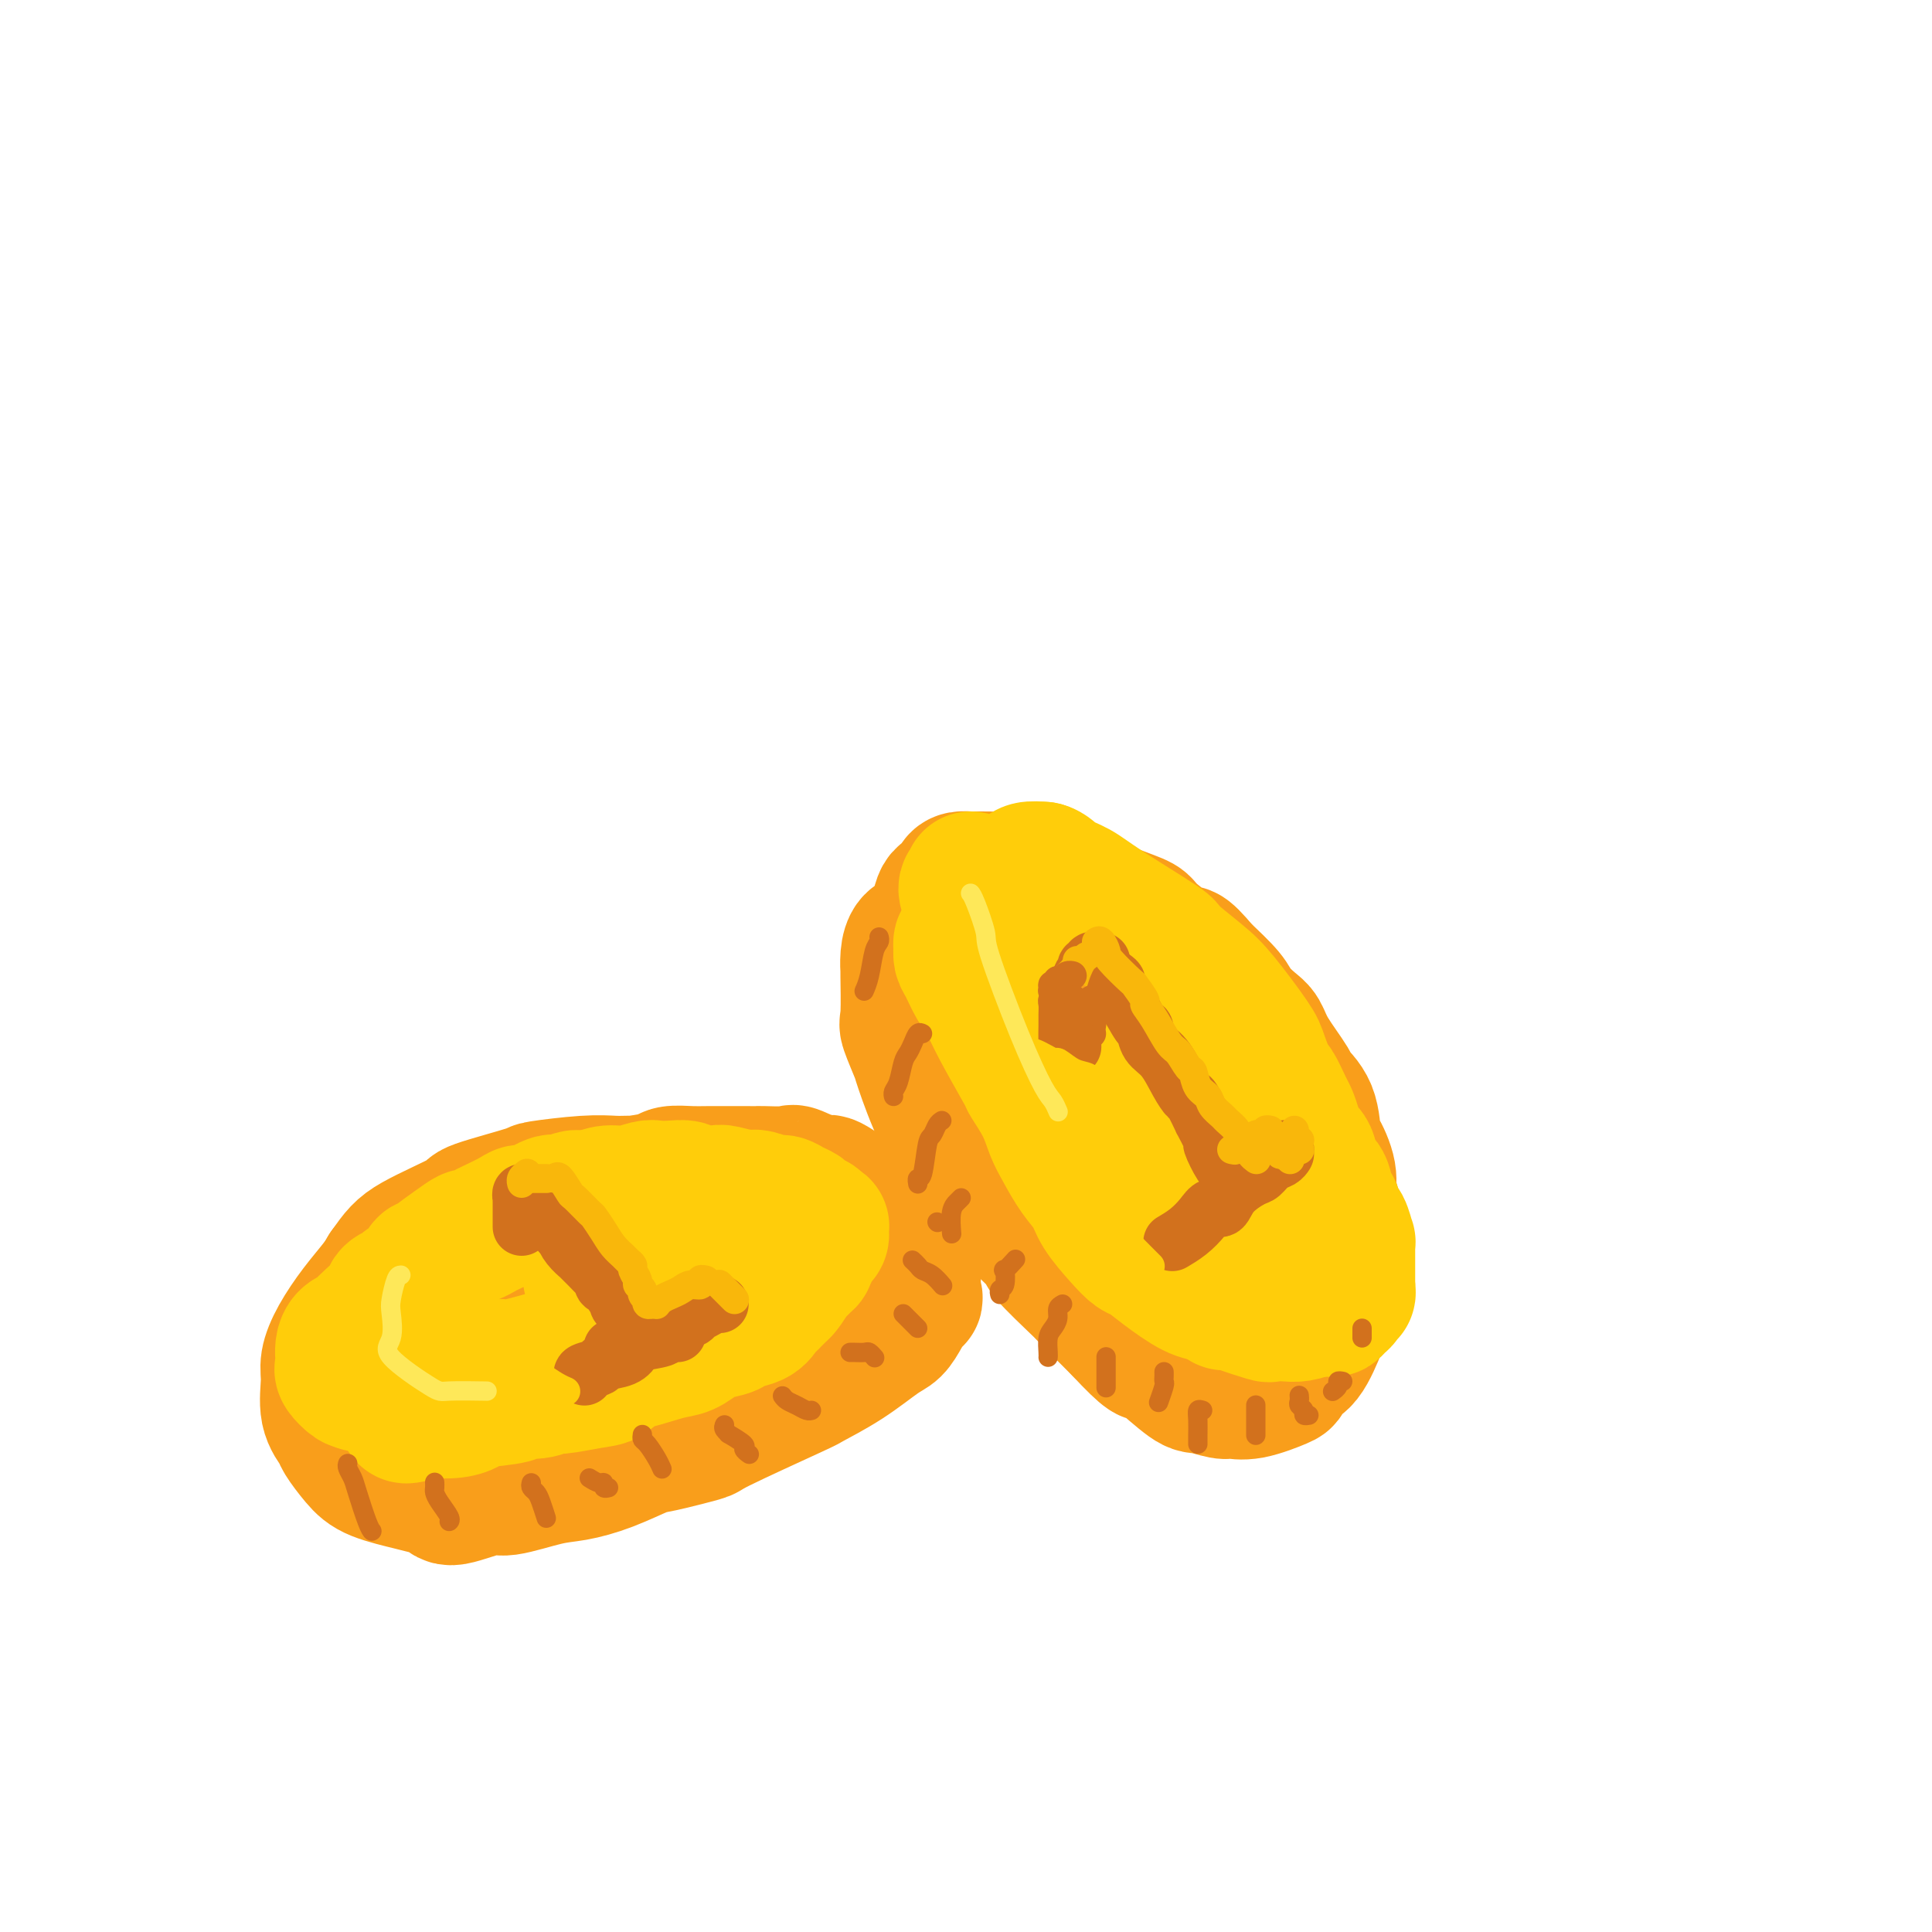 <svg viewBox='0 0 400 400' version='1.1' xmlns='http://www.w3.org/2000/svg' xmlns:xlink='http://www.w3.org/1999/xlink'><g fill='none' stroke='rgb(249,158,27)' stroke-width='28' stroke-linecap='round' stroke-linejoin='round'><path d='M205,198c0.066,-0.477 0.132,-0.955 0,-1c-0.132,-0.045 -0.462,0.342 -1,0c-0.538,-0.342 -1.286,-1.412 -2,-2c-0.714,-0.588 -1.396,-0.694 -2,-1c-0.604,-0.306 -1.131,-0.811 -2,-1c-0.869,-0.189 -2.082,-0.063 -3,0c-0.918,0.063 -1.542,0.063 -2,0c-0.458,-0.063 -0.750,-0.190 -1,0c-0.250,0.190 -0.460,0.699 -1,1c-0.540,0.301 -1.412,0.396 -2,1c-0.588,0.604 -0.892,1.716 -1,3c-0.108,1.284 -0.022,2.740 0,3c0.022,0.260 -0.022,-0.678 0,1c0.022,1.678 0.108,5.970 0,8c-0.108,2.030 -0.411,1.798 0,3c0.411,1.202 1.534,3.839 2,5c0.466,1.161 0.274,0.845 1,3c0.726,2.155 2.369,6.780 4,10c1.631,3.220 3.252,5.035 4,6c0.748,0.965 0.625,1.079 2,3c1.375,1.921 4.247,5.647 6,8c1.753,2.353 2.387,3.332 4,5c1.613,1.668 4.205,4.023 5,5c0.795,0.977 -0.207,0.574 1,2c1.207,1.426 4.622,4.681 6,6c1.378,1.319 0.717,0.701 2,2c1.283,1.299 4.509,4.514 6,6c1.491,1.486 1.245,1.243 1,1'/><path d='M232,275c6.122,6.564 5.927,5.476 6,5c0.073,-0.476 0.413,-0.338 2,1c1.587,1.338 4.420,3.877 6,5c1.580,1.123 1.905,0.830 3,1c1.095,0.170 2.958,0.804 4,1c1.042,0.196 1.261,-0.046 2,0c0.739,0.046 1.996,0.378 4,0c2.004,-0.378 4.754,-1.467 6,-2c1.246,-0.533 0.988,-0.510 1,-1c0.012,-0.490 0.294,-1.491 1,-2c0.706,-0.509 1.836,-0.524 3,-2c1.164,-1.476 2.364,-4.411 3,-6c0.636,-1.589 0.710,-1.832 1,-3c0.290,-1.168 0.797,-3.262 1,-5c0.203,-1.738 0.103,-3.122 0,-4c-0.103,-0.878 -0.208,-1.251 0,-2c0.208,-0.749 0.729,-1.875 1,-4c0.271,-2.125 0.293,-5.248 0,-7c-0.293,-1.752 -0.902,-2.135 -1,-3c-0.098,-0.865 0.316,-2.214 0,-4c-0.316,-1.786 -1.363,-4.008 -2,-5c-0.637,-0.992 -0.864,-0.754 -1,-2c-0.136,-1.246 -0.183,-3.976 -1,-6c-0.817,-2.024 -2.406,-3.342 -3,-4c-0.594,-0.658 -0.194,-0.655 -1,-2c-0.806,-1.345 -2.819,-4.038 -4,-6c-1.181,-1.962 -1.532,-3.191 -2,-4c-0.468,-0.809 -1.053,-1.196 -2,-2c-0.947,-0.804 -2.255,-2.024 -3,-3c-0.745,-0.976 -0.927,-1.707 -2,-3c-1.073,-1.293 -3.036,-3.146 -5,-5'/><path d='M249,201c-4.265,-5.163 -3.926,-3.570 -4,-3c-0.074,0.570 -0.560,0.119 -2,-1c-1.440,-1.119 -3.833,-2.905 -5,-4c-1.167,-1.095 -1.109,-1.497 -2,-2c-0.891,-0.503 -2.733,-1.105 -5,-2c-2.267,-0.895 -4.960,-2.082 -7,-3c-2.040,-0.918 -3.425,-1.566 -5,-2c-1.575,-0.434 -3.338,-0.652 -5,-1c-1.662,-0.348 -3.223,-0.826 -4,-1c-0.777,-0.174 -0.772,-0.045 -2,0c-1.228,0.045 -3.690,0.006 -5,0c-1.310,-0.006 -1.468,0.022 -2,0c-0.532,-0.022 -1.438,-0.095 -2,0c-0.562,0.095 -0.779,0.358 -1,1c-0.221,0.642 -0.447,1.663 -1,2c-0.553,0.337 -1.432,-0.010 -2,1c-0.568,1.010 -0.826,3.378 -1,4c-0.174,0.622 -0.266,-0.503 0,1c0.266,1.503 0.890,5.634 1,7c0.110,1.366 -0.293,-0.034 0,1c0.293,1.034 1.283,4.502 2,7c0.717,2.498 1.163,4.024 2,6c0.837,1.976 2.066,4.400 3,6c0.934,1.600 1.575,2.374 2,4c0.425,1.626 0.635,4.103 2,8c1.365,3.897 3.885,9.215 5,11c1.115,1.785 0.827,0.036 2,2c1.173,1.964 3.809,7.640 6,11c2.191,3.360 3.936,4.405 6,6c2.064,1.595 4.447,3.742 6,5c1.553,1.258 2.277,1.629 3,2'/><path d='M234,267c3.425,2.441 4.489,2.045 7,3c2.511,0.955 6.469,3.262 8,4c1.531,0.738 0.635,-0.092 1,0c0.365,0.092 1.993,1.107 4,2c2.007,0.893 4.395,1.665 6,2c1.605,0.335 2.428,0.235 3,0c0.572,-0.235 0.894,-0.603 2,-1c1.106,-0.397 2.998,-0.822 4,-2c1.002,-1.178 1.115,-3.109 1,-4c-0.115,-0.891 -0.459,-0.741 -1,-2c-0.541,-1.259 -1.279,-3.925 -2,-7c-0.721,-3.075 -1.425,-6.559 -3,-11c-1.575,-4.441 -4.021,-9.840 -5,-12c-0.979,-2.160 -0.489,-1.080 0,0'/><path d='M107,256c0.354,-0.348 0.708,-0.695 1,-1c0.292,-0.305 0.522,-0.567 1,-1c0.478,-0.433 1.204,-1.037 3,-2c1.796,-0.963 4.663,-2.285 6,-3c1.337,-0.715 1.143,-0.822 2,-1c0.857,-0.178 2.764,-0.426 5,-1c2.236,-0.574 4.800,-1.474 7,-2c2.200,-0.526 4.035,-0.677 5,-1c0.965,-0.323 1.061,-0.819 2,-1c0.939,-0.181 2.720,-0.049 4,0c1.280,0.049 2.060,0.014 4,0c1.940,-0.014 5.041,-0.006 7,0c1.959,0.006 2.778,0.010 3,0c0.222,-0.010 -0.152,-0.034 1,0c1.152,0.034 3.829,0.126 5,0c1.171,-0.126 0.837,-0.471 2,0c1.163,0.471 3.823,1.758 5,2c1.177,0.242 0.872,-0.560 2,0c1.128,0.560 3.689,2.483 5,3c1.311,0.517 1.374,-0.373 2,0c0.626,0.373 1.817,2.008 3,3c1.183,0.992 2.359,1.342 3,2c0.641,0.658 0.746,1.623 1,2c0.254,0.377 0.656,0.167 1,1c0.344,0.833 0.628,2.708 1,4c0.372,1.292 0.831,2.002 1,3c0.169,0.998 0.048,2.285 0,3c-0.048,0.715 -0.024,0.857 0,1'/><path d='M189,267c0.715,2.481 0.502,1.685 0,2c-0.502,0.315 -1.292,1.742 -2,3c-0.708,1.258 -1.335,2.348 -2,3c-0.665,0.652 -1.367,0.865 -3,2c-1.633,1.135 -4.195,3.192 -7,5c-2.805,1.808 -5.851,3.367 -7,4c-1.149,0.633 -0.401,0.339 -4,2c-3.599,1.661 -11.545,5.278 -15,7c-3.455,1.722 -2.419,1.551 -4,2c-1.581,0.449 -5.780,1.519 -8,2c-2.220,0.481 -2.461,0.372 -4,1c-1.539,0.628 -4.375,1.994 -7,3c-2.625,1.006 -5.040,1.651 -7,2c-1.960,0.349 -3.465,0.402 -6,1c-2.535,0.598 -6.100,1.740 -8,2c-1.900,0.260 -2.136,-0.363 -4,0c-1.864,0.363 -5.356,1.714 -7,2c-1.644,0.286 -1.440,-0.491 -2,-1c-0.560,-0.509 -1.884,-0.749 -3,-1c-1.116,-0.251 -2.024,-0.513 -4,-1c-1.976,-0.487 -5.020,-1.198 -7,-2c-1.980,-0.802 -2.894,-1.695 -4,-3c-1.106,-1.305 -2.403,-3.023 -3,-4c-0.597,-0.977 -0.495,-1.214 -1,-2c-0.505,-0.786 -1.616,-2.120 -2,-4c-0.384,-1.880 -0.041,-4.306 0,-6c0.041,-1.694 -0.221,-2.656 0,-4c0.221,-1.344 0.925,-3.072 2,-5c1.075,-1.928 2.520,-4.058 4,-6c1.480,-1.942 2.994,-3.698 4,-5c1.006,-1.302 1.503,-2.151 2,-3'/><path d='M80,263c2.305,-3.242 3.069,-4.346 6,-6c2.931,-1.654 8.029,-3.859 10,-5c1.971,-1.141 0.814,-1.220 3,-2c2.186,-0.780 7.715,-2.262 10,-3c2.285,-0.738 1.328,-0.734 3,-1c1.672,-0.266 5.975,-0.803 9,-1c3.025,-0.197 4.773,-0.053 6,0c1.227,0.053 1.932,0.014 3,0c1.068,-0.014 2.499,-0.003 4,0c1.501,0.003 3.071,-0.000 4,0c0.929,0.000 1.216,0.004 2,0c0.784,-0.004 2.067,-0.015 3,0c0.933,0.015 1.518,0.056 2,0c0.482,-0.056 0.860,-0.207 1,0c0.140,0.207 0.040,0.774 0,1c-0.040,0.226 -0.020,0.113 0,0'/></g>
<g fill='none' stroke='rgb(255,205,10)' stroke-width='28' stroke-linecap='round' stroke-linejoin='round'><path d='M84,293c-0.026,0.112 -0.052,0.223 1,0c1.052,-0.223 3.182,-0.781 4,-1c0.818,-0.219 0.322,-0.100 1,0c0.678,0.100 2.528,0.180 4,0c1.472,-0.180 2.564,-0.622 3,-1c0.436,-0.378 0.215,-0.694 2,-1c1.785,-0.306 5.577,-0.603 7,-1c1.423,-0.397 0.477,-0.894 1,-1c0.523,-0.106 2.515,0.180 4,0c1.485,-0.180 2.462,-0.826 3,-1c0.538,-0.174 0.636,0.123 2,0c1.364,-0.123 3.992,-0.667 6,-1c2.008,-0.333 3.394,-0.455 4,-1c0.606,-0.545 0.432,-1.512 1,-2c0.568,-0.488 1.879,-0.498 4,-1c2.121,-0.502 5.053,-1.496 7,-2c1.947,-0.504 2.911,-0.516 4,-1c1.089,-0.484 2.305,-1.438 3,-2c0.695,-0.562 0.869,-0.732 2,-1c1.131,-0.268 3.220,-0.635 4,-1c0.780,-0.365 0.250,-0.727 1,-1c0.750,-0.273 2.781,-0.457 4,-1c1.219,-0.543 1.626,-1.444 2,-2c0.374,-0.556 0.716,-0.765 1,-1c0.284,-0.235 0.510,-0.496 1,-1c0.490,-0.504 1.245,-1.252 2,-2'/><path d='M162,267c1.354,-1.581 1.739,-2.535 2,-3c0.261,-0.465 0.398,-0.443 1,-1c0.602,-0.557 1.668,-1.693 2,-2c0.332,-0.307 -0.069,0.215 0,0c0.069,-0.215 0.607,-1.167 1,-2c0.393,-0.833 0.641,-1.547 1,-2c0.359,-0.453 0.829,-0.643 1,-1c0.171,-0.357 0.041,-0.879 0,-1c-0.041,-0.121 0.005,0.161 0,0c-0.005,-0.161 -0.061,-0.764 0,-1c0.061,-0.236 0.238,-0.105 0,0c-0.238,0.105 -0.893,0.183 -1,0c-0.107,-0.183 0.333,-0.627 0,-1c-0.333,-0.373 -1.439,-0.673 -2,-1c-0.561,-0.327 -0.576,-0.680 -1,-1c-0.424,-0.320 -1.256,-0.608 -2,-1c-0.744,-0.392 -1.401,-0.889 -2,-1c-0.599,-0.111 -1.141,0.163 -2,0c-0.859,-0.163 -2.034,-0.762 -3,-1c-0.966,-0.238 -1.723,-0.115 -2,0c-0.277,0.115 -0.076,0.223 -1,0c-0.924,-0.223 -2.974,-0.778 -4,-1c-1.026,-0.222 -1.027,-0.112 -2,0c-0.973,0.112 -2.916,0.225 -4,0c-1.084,-0.225 -1.307,-0.788 -2,-1c-0.693,-0.212 -1.855,-0.072 -3,0c-1.145,0.072 -2.274,0.074 -3,0c-0.726,-0.074 -1.050,-0.226 -2,0c-0.950,0.226 -2.525,0.830 -4,1c-1.475,0.170 -2.850,-0.094 -4,0c-1.150,0.094 -2.075,0.547 -3,1'/><path d='M123,248c-3.216,0.240 -3.257,-0.161 -4,0c-0.743,0.161 -2.189,0.882 -3,1c-0.811,0.118 -0.987,-0.368 -2,0c-1.013,0.368 -2.862,1.590 -4,2c-1.138,0.410 -1.566,0.009 -2,0c-0.434,-0.009 -0.875,0.375 -2,1c-1.125,0.625 -2.936,1.493 -4,2c-1.064,0.507 -1.382,0.654 -2,1c-0.618,0.346 -1.538,0.892 -2,1c-0.462,0.108 -0.467,-0.221 -1,0c-0.533,0.221 -1.594,0.993 -3,2c-1.406,1.007 -3.158,2.248 -4,3c-0.842,0.752 -0.774,1.014 -1,1c-0.226,-0.014 -0.747,-0.302 -1,0c-0.253,0.302 -0.237,1.196 -1,2c-0.763,0.804 -2.305,1.517 -3,2c-0.695,0.483 -0.543,0.735 -1,1c-0.457,0.265 -1.522,0.543 -2,1c-0.478,0.457 -0.369,1.091 -1,2c-0.631,0.909 -2.001,2.091 -3,3c-0.999,0.909 -1.627,1.544 -2,2c-0.373,0.456 -0.492,0.734 -1,1c-0.508,0.266 -1.404,0.519 -2,1c-0.596,0.481 -0.891,1.190 -1,2c-0.109,0.810 -0.031,1.721 0,2c0.031,0.279 0.015,-0.076 0,0c-0.015,0.076 -0.029,0.581 0,1c0.029,0.419 0.101,0.751 0,1c-0.101,0.249 -0.373,0.413 0,1c0.373,0.587 1.392,1.596 2,2c0.608,0.404 0.804,0.202 1,0'/><path d='M74,286c0.685,1.336 1.398,0.176 2,0c0.602,-0.176 1.091,0.631 3,1c1.909,0.369 5.236,0.301 7,0c1.764,-0.301 1.965,-0.835 2,-1c0.035,-0.165 -0.098,0.040 2,0c2.098,-0.040 6.425,-0.326 9,-1c2.575,-0.674 3.397,-1.738 4,-2c0.603,-0.262 0.986,0.277 3,0c2.014,-0.277 5.657,-1.369 8,-2c2.343,-0.631 3.385,-0.802 4,-1c0.615,-0.198 0.803,-0.423 2,-1c1.197,-0.577 3.401,-1.505 5,-2c1.599,-0.495 2.591,-0.557 4,-1c1.409,-0.443 3.234,-1.269 5,-2c1.766,-0.731 3.474,-1.369 5,-2c1.526,-0.631 2.870,-1.254 4,-2c1.130,-0.746 2.047,-1.614 3,-2c0.953,-0.386 1.942,-0.291 3,-1c1.058,-0.709 2.187,-2.222 3,-3c0.813,-0.778 1.312,-0.820 2,-1c0.688,-0.180 1.565,-0.497 2,-1c0.435,-0.503 0.427,-1.193 1,-2c0.573,-0.807 1.726,-1.731 2,-2c0.274,-0.269 -0.330,0.115 -1,0c-0.670,-0.115 -1.406,-0.731 -2,-1c-0.594,-0.269 -1.047,-0.193 -2,0c-0.953,0.193 -2.407,0.502 -5,1c-2.593,0.498 -6.324,1.185 -10,2c-3.676,0.815 -7.297,1.758 -9,2c-1.703,0.242 -1.486,-0.217 -2,0c-0.514,0.217 -1.757,1.108 -3,2'/><path d='M125,264c-5.305,0.928 -1.566,0.249 0,0c1.566,-0.249 0.960,-0.067 1,0c0.040,0.067 0.726,0.019 1,0c0.274,-0.019 0.137,-0.010 0,0'/><path d='M201,182c0.145,0.395 0.289,0.791 0,1c-0.289,0.209 -1.013,0.232 -1,1c0.013,0.768 0.761,2.282 1,3c0.239,0.718 -0.033,0.641 0,1c0.033,0.359 0.370,1.155 1,2c0.630,0.845 1.555,1.741 2,3c0.445,1.259 0.412,2.882 1,4c0.588,1.118 1.796,1.732 3,3c1.204,1.268 2.403,3.190 3,4c0.597,0.810 0.594,0.508 1,1c0.406,0.492 1.223,1.778 2,3c0.777,1.222 1.514,2.381 2,3c0.486,0.619 0.721,0.697 1,2c0.279,1.303 0.603,3.829 1,5c0.397,1.171 0.866,0.985 1,1c0.134,0.015 -0.067,0.230 0,1c0.067,0.770 0.402,2.096 1,3c0.598,0.904 1.459,1.387 2,2c0.541,0.613 0.761,1.354 1,2c0.239,0.646 0.498,1.195 1,2c0.502,0.805 1.248,1.865 2,3c0.752,1.135 1.510,2.344 2,3c0.490,0.656 0.711,0.759 1,1c0.289,0.241 0.644,0.621 1,1'/><path d='M230,237c4.208,6.474 2.230,2.659 2,2c-0.230,-0.659 1.290,1.837 2,3c0.710,1.163 0.609,0.994 1,1c0.391,0.006 1.274,0.187 2,1c0.726,0.813 1.294,2.259 2,3c0.706,0.741 1.550,0.776 2,1c0.450,0.224 0.506,0.638 1,1c0.494,0.362 1.428,0.671 2,1c0.572,0.329 0.784,0.679 1,1c0.216,0.321 0.438,0.612 1,1c0.562,0.388 1.464,0.874 2,1c0.536,0.126 0.707,-0.106 1,0c0.293,0.106 0.708,0.550 1,1c0.292,0.450 0.463,0.904 1,1c0.537,0.096 1.442,-0.167 2,0c0.558,0.167 0.769,0.763 1,1c0.231,0.237 0.482,0.116 1,0c0.518,-0.116 1.305,-0.227 2,0c0.695,0.227 1.300,0.793 2,1c0.700,0.207 1.497,0.055 2,0c0.503,-0.055 0.712,-0.015 1,0c0.288,0.015 0.654,0.004 1,0c0.346,-0.004 0.670,-0.000 1,0c0.330,0.000 0.666,-0.003 1,0c0.334,0.003 0.667,0.012 1,0c0.333,-0.012 0.667,-0.044 1,0c0.333,0.044 0.664,0.164 1,0c0.336,-0.164 0.678,-0.611 1,-1c0.322,-0.389 0.625,-0.720 1,-1c0.375,-0.280 0.821,-0.509 1,-1c0.179,-0.491 0.089,-1.246 0,-2'/><path d='M271,252c0.589,-1.156 0.061,-1.547 0,-2c-0.061,-0.453 0.344,-0.969 0,-2c-0.344,-1.031 -1.438,-2.576 -2,-4c-0.562,-1.424 -0.592,-2.726 -1,-4c-0.408,-1.274 -1.194,-2.520 -2,-4c-0.806,-1.480 -1.632,-3.194 -2,-4c-0.368,-0.806 -0.277,-0.706 -1,-2c-0.723,-1.294 -2.259,-3.984 -3,-5c-0.741,-1.016 -0.688,-0.360 -1,-1c-0.312,-0.640 -0.990,-2.577 -2,-4c-1.010,-1.423 -2.352,-2.334 -3,-3c-0.648,-0.666 -0.600,-1.089 -1,-2c-0.400,-0.911 -1.246,-2.312 -2,-3c-0.754,-0.688 -1.417,-0.664 -2,-1c-0.583,-0.336 -1.087,-1.033 -2,-2c-0.913,-0.967 -2.236,-2.202 -3,-3c-0.764,-0.798 -0.970,-1.157 -2,-2c-1.030,-0.843 -2.883,-2.170 -4,-3c-1.117,-0.830 -1.496,-1.163 -3,-2c-1.504,-0.837 -4.131,-2.178 -6,-3c-1.869,-0.822 -2.979,-1.126 -4,-2c-1.021,-0.874 -1.952,-2.318 -3,-3c-1.048,-0.682 -2.214,-0.602 -3,-1c-0.786,-0.398 -1.191,-1.272 -2,-2c-0.809,-0.728 -2.021,-1.308 -3,-2c-0.979,-0.692 -1.725,-1.496 -2,-2c-0.275,-0.504 -0.079,-0.710 0,-1c0.079,-0.290 0.042,-0.665 0,-1c-0.042,-0.335 -0.088,-0.629 0,-1c0.088,-0.371 0.311,-0.820 1,-1c0.689,-0.180 1.845,-0.090 3,0'/><path d='M216,180c1.106,0.212 1.871,1.244 3,2c1.129,0.756 2.623,1.238 4,2c1.377,0.762 2.637,1.806 6,4c3.363,2.194 8.827,5.540 11,7c2.173,1.460 1.053,1.035 2,2c0.947,0.965 3.959,3.321 6,5c2.041,1.679 3.109,2.681 5,5c1.891,2.319 4.604,5.956 6,8c1.396,2.044 1.473,2.497 2,4c0.527,1.503 1.503,4.058 2,5c0.497,0.942 0.513,0.273 1,1c0.487,0.727 1.444,2.850 2,4c0.556,1.150 0.711,1.327 1,2c0.289,0.673 0.711,1.840 1,3c0.289,1.160 0.445,2.312 1,3c0.555,0.688 1.511,0.914 2,2c0.489,1.086 0.512,3.034 1,4c0.488,0.966 1.440,0.949 2,2c0.560,1.051 0.728,3.169 1,4c0.272,0.831 0.647,0.375 1,1c0.353,0.625 0.683,2.331 1,3c0.317,0.669 0.621,0.302 1,1c0.379,0.698 0.834,2.462 1,3c0.166,0.538 0.045,-0.149 0,0c-0.045,0.149 -0.012,1.134 0,2c0.012,0.866 0.003,1.612 0,2c-0.003,0.388 -0.001,0.419 0,1c0.001,0.581 0.000,1.712 0,2c-0.000,0.288 -0.000,-0.269 0,0c0.000,0.269 0.000,1.362 0,2c-0.000,0.638 -0.000,0.819 0,1'/><path d='M279,267c0.064,1.499 0.224,0.248 0,0c-0.224,-0.248 -0.833,0.508 -1,1c-0.167,0.492 0.106,0.720 0,1c-0.106,0.280 -0.592,0.612 -1,1c-0.408,0.388 -0.737,0.833 -1,1c-0.263,0.167 -0.460,0.056 -1,0c-0.540,-0.056 -1.425,-0.057 -2,0c-0.575,0.057 -0.842,0.170 -2,0c-1.158,-0.170 -3.207,-0.624 -5,-1c-1.793,-0.376 -3.329,-0.673 -4,-1c-0.671,-0.327 -0.477,-0.683 -1,-1c-0.523,-0.317 -1.765,-0.595 -3,-1c-1.235,-0.405 -2.464,-0.936 -3,-1c-0.536,-0.064 -0.379,0.340 -1,0c-0.621,-0.340 -2.020,-1.424 -3,-2c-0.980,-0.576 -1.540,-0.643 -2,-1c-0.460,-0.357 -0.821,-1.003 -2,-2c-1.179,-0.997 -3.175,-2.345 -4,-3c-0.825,-0.655 -0.477,-0.616 -1,-1c-0.523,-0.384 -1.916,-1.189 -3,-2c-1.084,-0.811 -1.858,-1.626 -3,-3c-1.142,-1.374 -2.650,-3.308 -4,-5c-1.350,-1.692 -2.541,-3.144 -3,-4c-0.459,-0.856 -0.187,-1.117 -1,-2c-0.813,-0.883 -2.712,-2.387 -4,-4c-1.288,-1.613 -1.965,-3.334 -3,-5c-1.035,-1.666 -2.426,-3.275 -3,-4c-0.574,-0.725 -0.329,-0.565 -1,-2c-0.671,-1.435 -2.258,-4.463 -3,-6c-0.742,-1.537 -0.641,-1.582 -1,-2c-0.359,-0.418 -1.180,-1.209 -2,-2'/><path d='M211,216c-4.513,-6.861 -3.294,-6.013 -3,-6c0.294,0.013 -0.337,-0.808 -1,-2c-0.663,-1.192 -1.357,-2.753 -2,-4c-0.643,-1.247 -1.234,-2.179 -2,-3c-0.766,-0.821 -1.708,-1.531 -2,-2c-0.292,-0.469 0.065,-0.698 0,-1c-0.065,-0.302 -0.554,-0.677 -1,-1c-0.446,-0.323 -0.849,-0.594 -1,-1c-0.151,-0.406 -0.048,-0.947 0,-1c0.048,-0.053 0.043,0.382 0,1c-0.043,0.618 -0.124,1.419 0,2c0.124,0.581 0.455,0.941 1,2c0.545,1.059 1.306,2.816 2,4c0.694,1.184 1.320,1.796 2,3c0.680,1.204 1.414,3.000 3,6c1.586,3.000 4.024,7.203 5,9c0.976,1.797 0.491,1.187 1,2c0.509,0.813 2.013,3.049 3,5c0.987,1.951 1.456,3.616 2,5c0.544,1.384 1.163,2.488 2,4c0.837,1.512 1.891,3.431 3,5c1.109,1.569 2.274,2.786 3,4c0.726,1.214 1.013,2.424 2,4c0.987,1.576 2.672,3.519 4,5c1.328,1.481 2.298,2.502 3,3c0.702,0.498 1.137,0.474 2,1c0.863,0.526 2.156,1.603 4,3c1.844,1.397 4.241,3.113 6,4c1.759,0.887 2.879,0.943 4,1'/><path d='M251,268c3.925,2.828 2.238,1.399 2,1c-0.238,-0.399 0.974,0.234 3,1c2.026,0.766 4.865,1.666 6,2c1.135,0.334 0.565,0.101 1,0c0.435,-0.101 1.875,-0.069 3,0c1.125,0.069 1.933,0.176 3,0c1.067,-0.176 2.391,-0.633 3,-1c0.609,-0.367 0.503,-0.642 1,-1c0.497,-0.358 1.598,-0.798 2,-1c0.402,-0.202 0.104,-0.166 0,-1c-0.104,-0.834 -0.014,-2.539 0,-4c0.014,-1.461 -0.049,-2.679 0,-4c0.049,-1.321 0.209,-2.746 0,-4c-0.209,-1.254 -0.787,-2.338 -1,-3c-0.213,-0.662 -0.061,-0.904 0,-1c0.061,-0.096 0.030,-0.048 0,0'/><path d='M238,227c-0.358,-0.350 -0.716,-0.701 -1,-1c-0.284,-0.299 -0.494,-0.547 -1,-1c-0.506,-0.453 -1.309,-1.112 -2,-2c-0.691,-0.888 -1.269,-2.004 -2,-3c-0.731,-0.996 -1.614,-1.872 -2,-3c-0.386,-1.128 -0.275,-2.508 0,-3c0.275,-0.492 0.715,-0.097 1,0c0.285,0.097 0.415,-0.105 1,0c0.585,0.105 1.626,0.517 3,2c1.374,1.483 3.083,4.035 4,6c0.917,1.965 1.044,3.341 0,4c-1.044,0.659 -3.259,0.599 -5,0c-1.741,-0.599 -3.007,-1.738 -4,-4c-0.993,-2.262 -1.712,-5.646 -2,-7c-0.288,-1.354 -0.144,-0.677 0,0'/></g>
<g fill='none' stroke='rgb(210,113,29)' stroke-width='4' stroke-linecap='round' stroke-linejoin='round'><path d='M72,303c-0.097,0.243 -0.194,0.485 0,1c0.194,0.515 0.679,1.301 1,2c0.321,0.699 0.478,1.311 1,3c0.522,1.689 1.410,4.455 2,6c0.590,1.545 0.883,1.870 1,2c0.117,0.130 0.059,0.065 0,0'/><path d='M90,307c-0.004,-0.093 -0.008,-0.186 0,0c0.008,0.186 0.026,0.652 0,1c-0.026,0.348 -0.098,0.577 0,1c0.098,0.423 0.367,1.041 1,2c0.633,0.959 1.632,2.258 2,3c0.368,0.742 0.105,0.926 0,1c-0.105,0.074 -0.053,0.037 0,0'/><path d='M110,307c-0.091,0.346 -0.182,0.692 0,1c0.182,0.308 0.636,0.577 1,1c0.364,0.423 0.636,0.998 1,2c0.364,1.002 0.818,2.429 1,3c0.182,0.571 0.091,0.285 0,0'/><path d='M122,306c0.724,0.453 1.448,0.906 2,1c0.552,0.094 0.931,-0.171 1,0c0.069,0.171 -0.174,0.777 0,1c0.174,0.223 0.764,0.064 1,0c0.236,-0.064 0.118,-0.032 0,0'/><path d='M133,297c-0.061,0.384 -0.121,0.769 0,1c0.121,0.231 0.424,0.309 1,1c0.576,0.691 1.424,1.994 2,3c0.576,1.006 0.879,1.716 1,2c0.121,0.284 0.061,0.142 0,0'/><path d='M150,295c-0.138,0.295 -0.276,0.589 0,1c0.276,0.411 0.967,0.937 1,1c0.033,0.063 -0.593,-0.337 0,0c0.593,0.337 2.407,1.410 3,2c0.593,0.590 -0.033,0.697 0,1c0.033,0.303 0.724,0.801 1,1c0.276,0.199 0.138,0.100 0,0'/><path d='M162,289c0.249,0.340 0.498,0.679 1,1c0.502,0.321 1.258,0.622 2,1c0.742,0.378 1.469,0.833 2,1c0.531,0.167 0.866,0.048 1,0c0.134,-0.048 0.067,-0.024 0,0'/><path d='M176,280c0.219,-0.008 0.437,-0.016 1,0c0.563,0.016 1.470,0.056 2,0c0.530,-0.056 0.681,-0.207 1,0c0.319,0.207 0.805,0.774 1,1c0.195,0.226 0.097,0.113 0,0'/><path d='M187,272c0.339,0.339 0.679,0.679 1,1c0.321,0.321 0.625,0.625 1,1c0.375,0.375 0.821,0.821 1,1c0.179,0.179 0.089,0.089 0,0'/><path d='M189,261c-0.095,-0.087 -0.190,-0.173 0,0c0.190,0.173 0.664,0.607 1,1c0.336,0.393 0.535,0.746 1,1c0.465,0.254 1.197,0.408 2,1c0.803,0.592 1.678,1.621 2,2c0.322,0.379 0.092,0.108 0,0c-0.092,-0.108 -0.046,-0.054 0,0'/><path d='M194,253c0.000,0.000 0.100,0.100 0.1,0.1'/><path d='M182,194c0.091,0.324 0.182,0.648 0,1c-0.182,0.352 -0.636,0.734 -1,2c-0.364,1.266 -0.636,3.418 -1,5c-0.364,1.582 -0.818,2.595 -1,3c-0.182,0.405 -0.091,0.203 0,0'/><path d='M191,214c-0.333,-0.174 -0.666,-0.349 -1,0c-0.334,0.349 -0.668,1.221 -1,2c-0.332,0.779 -0.663,1.466 -1,2c-0.337,0.534 -0.679,0.914 -1,2c-0.321,1.086 -0.622,2.879 -1,4c-0.378,1.121 -0.832,1.571 -1,2c-0.168,0.429 -0.048,0.837 0,1c0.048,0.163 0.024,0.082 0,0'/><path d='M195,232c-0.334,0.210 -0.668,0.419 -1,1c-0.332,0.581 -0.663,1.532 -1,2c-0.337,0.468 -0.679,0.451 -1,2c-0.321,1.549 -0.622,4.663 -1,6c-0.378,1.337 -0.832,0.899 -1,1c-0.168,0.101 -0.048,0.743 0,1c0.048,0.257 0.024,0.128 0,0'/><path d='M199,248c-0.453,0.451 -0.906,0.903 -1,1c-0.094,0.097 0.171,-0.159 0,0c-0.171,0.159 -0.777,0.735 -1,2c-0.223,1.265 -0.064,3.219 0,4c0.064,0.781 0.032,0.391 0,0'/><path d='M210,261c0.224,-0.249 0.449,-0.499 0,0c-0.449,0.499 -1.570,1.745 -2,2c-0.430,0.255 -0.168,-0.481 0,0c0.168,0.481 0.241,2.181 0,3c-0.241,0.819 -0.796,0.759 -1,1c-0.204,0.241 -0.058,0.783 0,1c0.058,0.217 0.029,0.108 0,0'/><path d='M220,270c-0.445,0.247 -0.890,0.493 -1,1c-0.110,0.507 0.114,1.274 0,2c-0.114,0.726 -0.566,1.410 -1,2c-0.434,0.590 -0.848,1.086 -1,2c-0.152,0.914 -0.041,2.246 0,3c0.041,0.754 0.012,0.930 0,1c-0.012,0.070 -0.006,0.035 0,0'/><path d='M229,281c0.000,-0.077 0.000,-0.153 0,0c0.000,0.153 -0.000,0.536 0,1c0.000,0.464 0.000,1.010 0,2c0.000,0.990 0.000,2.426 0,3c0.000,0.574 0.000,0.287 0,0'/><path d='M241,284c0.008,0.316 0.016,0.632 0,1c-0.016,0.368 -0.056,0.789 0,1c0.056,0.211 0.207,0.211 0,1c-0.207,0.789 -0.774,2.368 -1,3c-0.226,0.632 -0.113,0.316 0,0'/><path d='M249,292c-0.423,-0.141 -0.845,-0.283 -1,0c-0.155,0.283 -0.041,0.990 0,2c0.041,1.010 0.011,2.322 0,3c-0.011,0.678 -0.003,0.721 0,1c0.003,0.279 0.001,0.794 0,1c-0.001,0.206 -0.000,0.103 0,0'/><path d='M260,291c0.000,-0.095 0.000,-0.190 0,0c0.000,0.190 0.000,0.664 0,1c0.000,0.336 0.000,0.533 0,1c0.000,0.467 0.000,1.203 0,2c-0.000,0.797 0.000,1.656 0,2c0.000,0.344 0.000,0.172 0,0'/><path d='M269,289c-0.009,-0.089 -0.017,-0.178 0,0c0.017,0.178 0.061,0.622 0,1c-0.061,0.378 -0.226,0.690 0,1c0.226,0.310 0.844,0.619 1,1c0.156,0.381 -0.150,0.833 0,1c0.150,0.167 0.757,0.048 1,0c0.243,-0.048 0.121,-0.024 0,0'/><path d='M278,286c-0.453,-0.083 -0.906,-0.166 -1,0c-0.094,0.166 0.171,0.581 0,1c-0.171,0.419 -0.777,0.844 -1,1c-0.223,0.156 -0.064,0.045 0,0c0.064,-0.045 0.032,-0.022 0,0'/><path d='M282,275c0.000,0.311 0.000,0.622 0,1c0.000,0.378 0.000,0.822 0,1c0.000,0.178 0.000,0.089 0,0'/></g>
<g fill='none' stroke='rgb(210,113,29)' stroke-width='12' stroke-linecap='round' stroke-linejoin='round'><path d='M223,208c0.008,0.358 0.016,0.715 0,1c-0.016,0.285 -0.057,0.497 0,1c0.057,0.503 0.211,1.296 0,2c-0.211,0.704 -0.788,1.320 -1,2c-0.212,0.680 -0.058,1.424 0,2c0.058,0.576 0.019,0.986 0,1c-0.019,0.014 -0.019,-0.366 0,-1c0.019,-0.634 0.058,-1.520 0,-2c-0.058,-0.480 -0.213,-0.552 0,-1c0.213,-0.448 0.793,-1.272 1,-2c0.207,-0.728 0.042,-1.361 0,-2c-0.042,-0.639 0.040,-1.284 0,-2c-0.040,-0.716 -0.203,-1.502 0,-2c0.203,-0.498 0.772,-0.707 1,-1c0.228,-0.293 0.114,-0.671 0,-1c-0.114,-0.329 -0.228,-0.609 0,-1c0.228,-0.391 0.797,-0.893 1,-1c0.203,-0.107 0.041,0.182 0,0c-0.041,-0.182 0.041,-0.833 0,-1c-0.041,-0.167 -0.204,0.151 0,0c0.204,-0.151 0.776,-0.773 1,-1c0.224,-0.227 0.101,-0.061 0,0c-0.101,0.061 -0.181,0.016 0,0c0.181,-0.016 0.623,-0.005 1,0c0.377,0.005 0.688,0.002 1,0'/><path d='M227,200c0.073,0.213 0.145,0.426 1,1c0.855,0.574 2.491,1.510 3,2c0.509,0.490 -0.111,0.533 0,1c0.111,0.467 0.953,1.358 2,3c1.047,1.642 2.300,4.035 3,5c0.700,0.965 0.846,0.501 1,1c0.154,0.499 0.316,1.961 1,3c0.684,1.039 1.890,1.653 3,3c1.110,1.347 2.123,3.425 3,5c0.877,1.575 1.616,2.647 2,3c0.384,0.353 0.413,-0.014 1,1c0.587,1.014 1.733,3.410 2,4c0.267,0.590 -0.345,-0.627 0,0c0.345,0.627 1.647,3.099 2,4c0.353,0.901 -0.241,0.231 0,1c0.241,0.769 1.319,2.977 2,4c0.681,1.023 0.966,0.862 1,1c0.034,0.138 -0.183,0.576 0,1c0.183,0.424 0.767,0.836 1,1c0.233,0.164 0.117,0.082 0,0'/><path d='M263,238c0.340,0.002 0.680,0.004 1,0c0.320,-0.004 0.622,-0.015 1,0c0.378,0.015 0.834,0.056 1,0c0.166,-0.056 0.042,-0.208 0,0c-0.042,0.208 -0.003,0.776 0,1c0.003,0.224 -0.030,0.106 0,0c0.030,-0.106 0.123,-0.199 0,0c-0.123,0.199 -0.463,0.688 -1,1c-0.537,0.312 -1.270,0.445 -2,1c-0.730,0.555 -1.456,1.531 -2,2c-0.544,0.469 -0.908,0.432 -2,1c-1.092,0.568 -2.914,1.741 -4,3c-1.086,1.259 -1.437,2.604 -2,3c-0.563,0.396 -1.339,-0.156 -2,0c-0.661,0.156 -1.208,1.021 -2,2c-0.792,0.979 -1.829,2.071 -3,3c-1.171,0.929 -2.478,1.694 -3,2c-0.522,0.306 -0.261,0.153 0,0'/><path d='M108,254c0.000,-0.304 0.000,-0.607 0,-1c-0.000,-0.393 -0.000,-0.875 0,-1c0.000,-0.125 0.000,0.107 0,0c-0.000,-0.107 -0.000,-0.555 0,-1c0.000,-0.445 0.000,-0.889 0,-1c-0.000,-0.111 -0.001,0.110 0,0c0.001,-0.110 0.004,-0.551 0,-1c-0.004,-0.449 -0.016,-0.906 0,-1c0.016,-0.094 0.058,0.174 0,0c-0.058,-0.174 -0.218,-0.790 0,-1c0.218,-0.210 0.814,-0.015 1,0c0.186,0.015 -0.037,-0.150 0,0c0.037,0.150 0.335,0.614 1,1c0.665,0.386 1.698,0.694 2,1c0.302,0.306 -0.127,0.610 0,1c0.127,0.390 0.810,0.867 1,1c0.190,0.133 -0.114,-0.078 0,0c0.114,0.078 0.646,0.444 1,1c0.354,0.556 0.530,1.302 1,2c0.470,0.698 1.235,1.349 2,2'/><path d='M117,256c1.366,1.151 0.281,0.027 0,0c-0.281,-0.027 0.243,1.043 1,2c0.757,0.957 1.748,1.800 2,2c0.252,0.200 -0.236,-0.245 0,0c0.236,0.245 1.195,1.179 2,2c0.805,0.821 1.454,1.529 2,2c0.546,0.471 0.987,0.703 1,1c0.013,0.297 -0.404,0.657 0,1c0.404,0.343 1.628,0.669 2,1c0.372,0.331 -0.107,0.666 0,1c0.107,0.334 0.799,0.668 1,1c0.201,0.332 -0.090,0.664 0,1c0.090,0.336 0.560,0.678 1,1c0.440,0.322 0.849,0.625 1,1c0.151,0.375 0.043,0.821 0,1c-0.043,0.179 -0.022,0.089 0,0'/><path d='M121,285c-0.337,-0.336 -0.675,-0.671 0,-1c0.675,-0.329 2.362,-0.651 3,-1c0.638,-0.349 0.228,-0.723 1,-1c0.772,-0.277 2.727,-0.456 4,-1c1.273,-0.544 1.865,-1.452 2,-2c0.135,-0.548 -0.188,-0.735 1,-1c1.188,-0.265 3.885,-0.607 5,-1c1.115,-0.393 0.646,-0.837 1,-1c0.354,-0.163 1.530,-0.047 2,0c0.470,0.047 0.235,0.023 0,0'/><path d='M127,279c-0.187,0.100 -0.374,0.199 0,0c0.374,-0.199 1.309,-0.697 2,-1c0.691,-0.303 1.138,-0.410 2,-1c0.862,-0.590 2.138,-1.664 3,-2c0.862,-0.336 1.309,0.065 2,0c0.691,-0.065 1.624,-0.596 3,-1c1.376,-0.404 3.195,-0.683 4,-1c0.805,-0.317 0.598,-0.673 1,-1c0.402,-0.327 1.414,-0.623 2,-1c0.586,-0.377 0.745,-0.833 1,-1c0.255,-0.167 0.607,-0.045 1,0c0.393,0.045 0.827,0.013 1,0c0.173,-0.013 0.087,-0.006 0,0'/></g>
<g fill='none' stroke='rgb(249,183,11)' stroke-width='6' stroke-linecap='round' stroke-linejoin='round'><path d='M225,198c-0.326,0.242 -0.652,0.485 -1,1c-0.348,0.515 -0.719,1.303 -1,2c-0.281,0.697 -0.471,1.303 -1,3c-0.529,1.697 -1.396,4.485 -2,6c-0.604,1.515 -0.947,1.755 -1,2c-0.053,0.245 0.182,0.493 0,1c-0.182,0.507 -0.780,1.272 -1,2c-0.220,0.728 -0.060,1.418 0,2c0.060,0.582 0.020,1.057 0,1c-0.020,-0.057 -0.019,-0.645 0,-1c0.019,-0.355 0.055,-0.479 0,-1c-0.055,-0.521 -0.201,-1.441 0,-3c0.201,-1.559 0.747,-3.756 1,-5c0.253,-1.244 0.211,-1.535 0,-2c-0.211,-0.465 -0.593,-1.104 0,-2c0.593,-0.896 2.160,-2.049 3,-3c0.840,-0.951 0.954,-1.700 1,-2c0.046,-0.300 0.023,-0.150 0,0'/><path d='M227,195c0.308,-0.198 0.616,-0.396 1,0c0.384,0.396 0.843,1.385 1,2c0.157,0.615 0.013,0.857 1,2c0.987,1.143 3.107,3.189 4,4c0.893,0.811 0.561,0.389 1,1c0.439,0.611 1.650,2.256 2,3c0.350,0.744 -0.162,0.589 0,1c0.162,0.411 0.999,1.390 2,3c1.001,1.610 2.165,3.853 3,5c0.835,1.147 1.341,1.199 2,2c0.659,0.801 1.471,2.350 2,3c0.529,0.650 0.776,0.402 1,1c0.224,0.598 0.426,2.043 1,3c0.574,0.957 1.520,1.425 2,2c0.480,0.575 0.494,1.256 1,2c0.506,0.744 1.502,1.551 2,2c0.498,0.449 0.497,0.540 1,1c0.503,0.460 1.512,1.290 2,2c0.488,0.710 0.457,1.301 1,2c0.543,0.699 1.661,1.507 2,2c0.339,0.493 -0.101,0.671 0,1c0.101,0.329 0.743,0.808 1,1c0.257,0.192 0.128,0.096 0,0'/><path d='M255,238c0.439,0.122 0.878,0.244 1,0c0.122,-0.244 -0.073,-0.854 0,-1c0.073,-0.146 0.415,0.171 1,0c0.585,-0.171 1.415,-0.829 2,-1c0.585,-0.171 0.926,0.147 1,0c0.074,-0.147 -0.120,-0.757 0,-1c0.120,-0.243 0.554,-0.118 1,0c0.446,0.118 0.903,0.227 1,0c0.097,-0.227 -0.166,-0.792 0,-1c0.166,-0.208 0.762,-0.059 1,0c0.238,0.059 0.119,0.030 0,0'/><path d='M265,238c-0.111,0.422 -0.222,0.844 0,1c0.222,0.156 0.778,0.044 1,0c0.222,-0.044 0.111,-0.022 0,0'/><path d='M268,234c-0.111,0.311 -0.222,0.622 0,1c0.222,0.378 0.778,0.822 1,1c0.222,0.178 0.111,0.089 0,0'/><path d='M269,238c0.000,0.000 0.100,0.100 0.1,0.1'/><path d='M267,240c0.000,0.000 0.100,0.100 0.1,0.1'/><path d='M109,243c0.113,-0.083 0.226,-0.166 0,0c-0.226,0.166 -0.793,0.581 -1,1c-0.207,0.419 -0.056,0.844 0,1c0.056,0.156 0.016,0.045 0,0c-0.016,-0.045 -0.008,-0.022 0,0'/><path d='M115,244c0.203,-0.333 0.407,-0.666 1,0c0.593,0.666 1.577,2.331 2,3c0.423,0.669 0.287,0.343 1,1c0.713,0.657 2.275,2.298 3,3c0.725,0.702 0.614,0.464 1,1c0.386,0.536 1.270,1.846 2,3c0.730,1.154 1.305,2.154 2,3c0.695,0.846 1.511,1.540 2,2c0.489,0.460 0.652,0.687 1,1c0.348,0.313 0.882,0.714 1,1c0.118,0.286 -0.180,0.458 0,1c0.180,0.542 0.836,1.456 1,2c0.164,0.544 -0.166,0.719 0,1c0.166,0.281 0.828,0.667 1,1c0.172,0.333 -0.146,0.611 0,1c0.146,0.389 0.757,0.889 1,1c0.243,0.111 0.118,-0.166 0,0c-0.118,0.166 -0.227,0.777 0,1c0.227,0.223 0.792,0.060 1,0c0.208,-0.060 0.059,-0.017 0,0c-0.059,0.017 -0.030,0.009 0,0'/><path d='M136,270c-0.066,0.089 -0.131,0.177 0,0c0.131,-0.177 0.460,-0.621 1,-1c0.540,-0.379 1.293,-0.694 2,-1c0.707,-0.306 1.370,-0.604 2,-1c0.630,-0.396 1.227,-0.891 2,-1c0.773,-0.109 1.723,0.167 2,0c0.277,-0.167 -0.118,-0.776 0,-1c0.118,-0.224 0.748,-0.064 1,0c0.252,0.064 0.126,0.032 0,0'/><path d='M149,266c-0.091,-0.091 -0.182,-0.182 0,0c0.182,0.182 0.637,0.637 1,1c0.363,0.363 0.633,0.633 1,1c0.367,0.367 0.829,0.829 1,1c0.171,0.171 0.049,0.049 0,0c-0.049,-0.049 -0.024,-0.024 0,0'/><path d='M113,244c0.122,0.000 0.244,0.000 0,0c-0.244,0.000 -0.853,0.000 -1,0c-0.147,-0.000 0.167,-0.000 0,0c-0.167,0.000 -0.815,0.000 -1,0c-0.185,0.000 0.094,-0.000 0,0c-0.094,0.000 -0.561,0.000 -1,0c-0.439,0.000 -0.849,0.000 -1,0c-0.151,0.000 -0.043,0.000 0,0c0.043,0.000 0.022,0.000 0,0'/></g>
<g fill='none' stroke='rgb(249,158,27)' stroke-width='6' stroke-linecap='round' stroke-linejoin='round'><path d='M223,207c0.008,-0.354 0.016,-0.707 0,0c-0.016,0.707 -0.057,2.476 0,3c0.057,0.524 0.211,-0.195 0,0c-0.211,0.195 -0.789,1.304 -1,2c-0.211,0.696 -0.057,0.979 0,1c0.057,0.021 0.015,-0.219 0,0c-0.015,0.219 -0.004,0.896 0,1c0.004,0.104 0.001,-0.364 0,-1c-0.001,-0.636 -0.000,-1.441 0,-2c0.000,-0.559 0.000,-0.874 0,-1c-0.000,-0.126 -0.000,-0.063 0,0'/></g>
<g fill='none' stroke='rgb(210,113,29)' stroke-width='6' stroke-linecap='round' stroke-linejoin='round'><path d='M227,207c-0.332,-0.103 -0.663,-0.206 -1,0c-0.337,0.206 -0.679,0.722 -1,1c-0.321,0.278 -0.622,0.317 -1,1c-0.378,0.683 -0.833,2.011 -1,3c-0.167,0.989 -0.046,1.638 0,2c0.046,0.362 0.015,0.435 0,1c-0.015,0.565 -0.015,1.622 0,2c0.015,0.378 0.046,0.077 0,0c-0.046,-0.077 -0.170,0.071 0,0c0.170,-0.071 0.633,-0.359 1,-1c0.367,-0.641 0.637,-1.634 1,-2c0.363,-0.366 0.818,-0.105 1,0c0.182,0.105 0.091,0.052 0,0'/><path d='M223,212c0.119,-0.113 0.238,-0.226 0,0c-0.238,0.226 -0.833,0.792 -1,1c-0.167,0.208 0.095,0.057 0,0c-0.095,-0.057 -0.547,-0.019 -1,0c-0.453,0.019 -0.907,0.020 -1,0c-0.093,-0.020 0.175,-0.061 0,0c-0.175,0.061 -0.793,0.222 -1,0c-0.207,-0.222 -0.004,-0.828 0,-1c0.004,-0.172 -0.191,0.090 0,0c0.191,-0.090 0.768,-0.531 1,-1c0.232,-0.469 0.118,-0.967 0,-1c-0.118,-0.033 -0.242,0.397 0,0c0.242,-0.397 0.848,-1.622 1,-2c0.152,-0.378 -0.151,0.091 0,0c0.151,-0.091 0.758,-0.740 1,-1c0.242,-0.260 0.121,-0.130 0,0'/><path d='M219,203c0.008,0.476 0.016,0.953 0,1c-0.016,0.047 -0.057,-0.334 0,0c0.057,0.334 0.211,1.385 0,2c-0.211,0.615 -0.789,0.794 -1,1c-0.211,0.206 -0.057,0.437 0,1c0.057,0.563 0.015,1.456 0,2c-0.015,0.544 -0.004,0.737 0,1c0.004,0.263 0.001,0.595 0,1c-0.001,0.405 -0.000,0.883 0,1c0.000,0.117 -0.001,-0.126 0,0c0.001,0.126 0.003,0.622 0,1c-0.003,0.378 -0.011,0.637 0,1c0.011,0.363 0.042,0.829 0,1c-0.042,0.171 -0.155,0.046 0,0c0.155,-0.046 0.580,-0.012 1,0c0.420,0.012 0.834,0.004 1,0c0.166,-0.004 0.083,-0.002 0,0'/><path d='M220,203c0.311,-0.422 0.622,-0.844 1,-1c0.378,-0.156 0.822,-0.044 1,0c0.178,0.044 0.089,0.022 0,0'/><path d='M219,203c-0.420,0.453 -0.841,0.906 -1,1c-0.159,0.094 -0.057,-0.171 0,0c0.057,0.171 0.068,0.778 0,1c-0.068,0.222 -0.214,0.060 0,0c0.214,-0.060 0.788,-0.016 1,0c0.212,0.016 0.060,0.005 0,0c-0.060,-0.005 -0.030,-0.002 0,0'/></g>
<g fill='none' stroke='rgb(255,205,10)' stroke-width='6' stroke-linecap='round' stroke-linejoin='round'><path d='M211,217c0.314,0.487 0.629,0.975 1,1c0.371,0.025 0.800,-0.411 2,0c1.200,0.411 3.173,1.669 4,2c0.827,0.331 0.509,-0.265 1,0c0.491,0.265 1.791,1.391 3,2c1.209,0.609 2.325,0.703 3,1c0.675,0.297 0.907,0.799 1,1c0.093,0.201 0.046,0.100 0,0'/><path d='M231,254c-0.152,0.271 -0.303,0.542 0,1c0.303,0.458 1.061,1.102 2,2c0.939,0.898 2.061,2.049 3,3c0.939,0.951 1.697,1.700 2,2c0.303,0.300 0.152,0.150 0,0'/><path d='M110,283c0.384,0.362 0.769,0.724 1,1c0.231,0.276 0.309,0.466 1,1c0.691,0.534 1.994,1.413 3,2c1.006,0.587 1.716,0.882 2,1c0.284,0.118 0.142,0.059 0,0'/></g>
<g fill='none' stroke='rgb(254,232,89)' stroke-width='4' stroke-linecap='round' stroke-linejoin='round'><path d='M83,264c-0.314,0.025 -0.627,0.051 -1,1c-0.373,0.949 -0.804,2.822 -1,4c-0.196,1.178 -0.157,1.661 0,3c0.157,1.339 0.432,3.536 0,5c-0.432,1.464 -1.572,2.196 0,4c1.572,1.804 5.854,4.679 8,6c2.146,1.321 2.155,1.086 4,1c1.845,-0.086 5.527,-0.025 7,0c1.473,0.025 0.736,0.012 0,0'/><path d='M201,185c-0.050,-0.056 -0.101,-0.113 0,0c0.101,0.113 0.352,0.394 1,2c0.648,1.606 1.693,4.537 2,6c0.307,1.463 -0.124,1.457 1,5c1.124,3.543 3.804,10.634 6,16c2.196,5.366 3.908,9.005 5,11c1.092,1.995 1.563,2.345 2,3c0.437,0.655 0.839,1.616 1,2c0.161,0.384 0.080,0.192 0,0'/></g>
</svg>